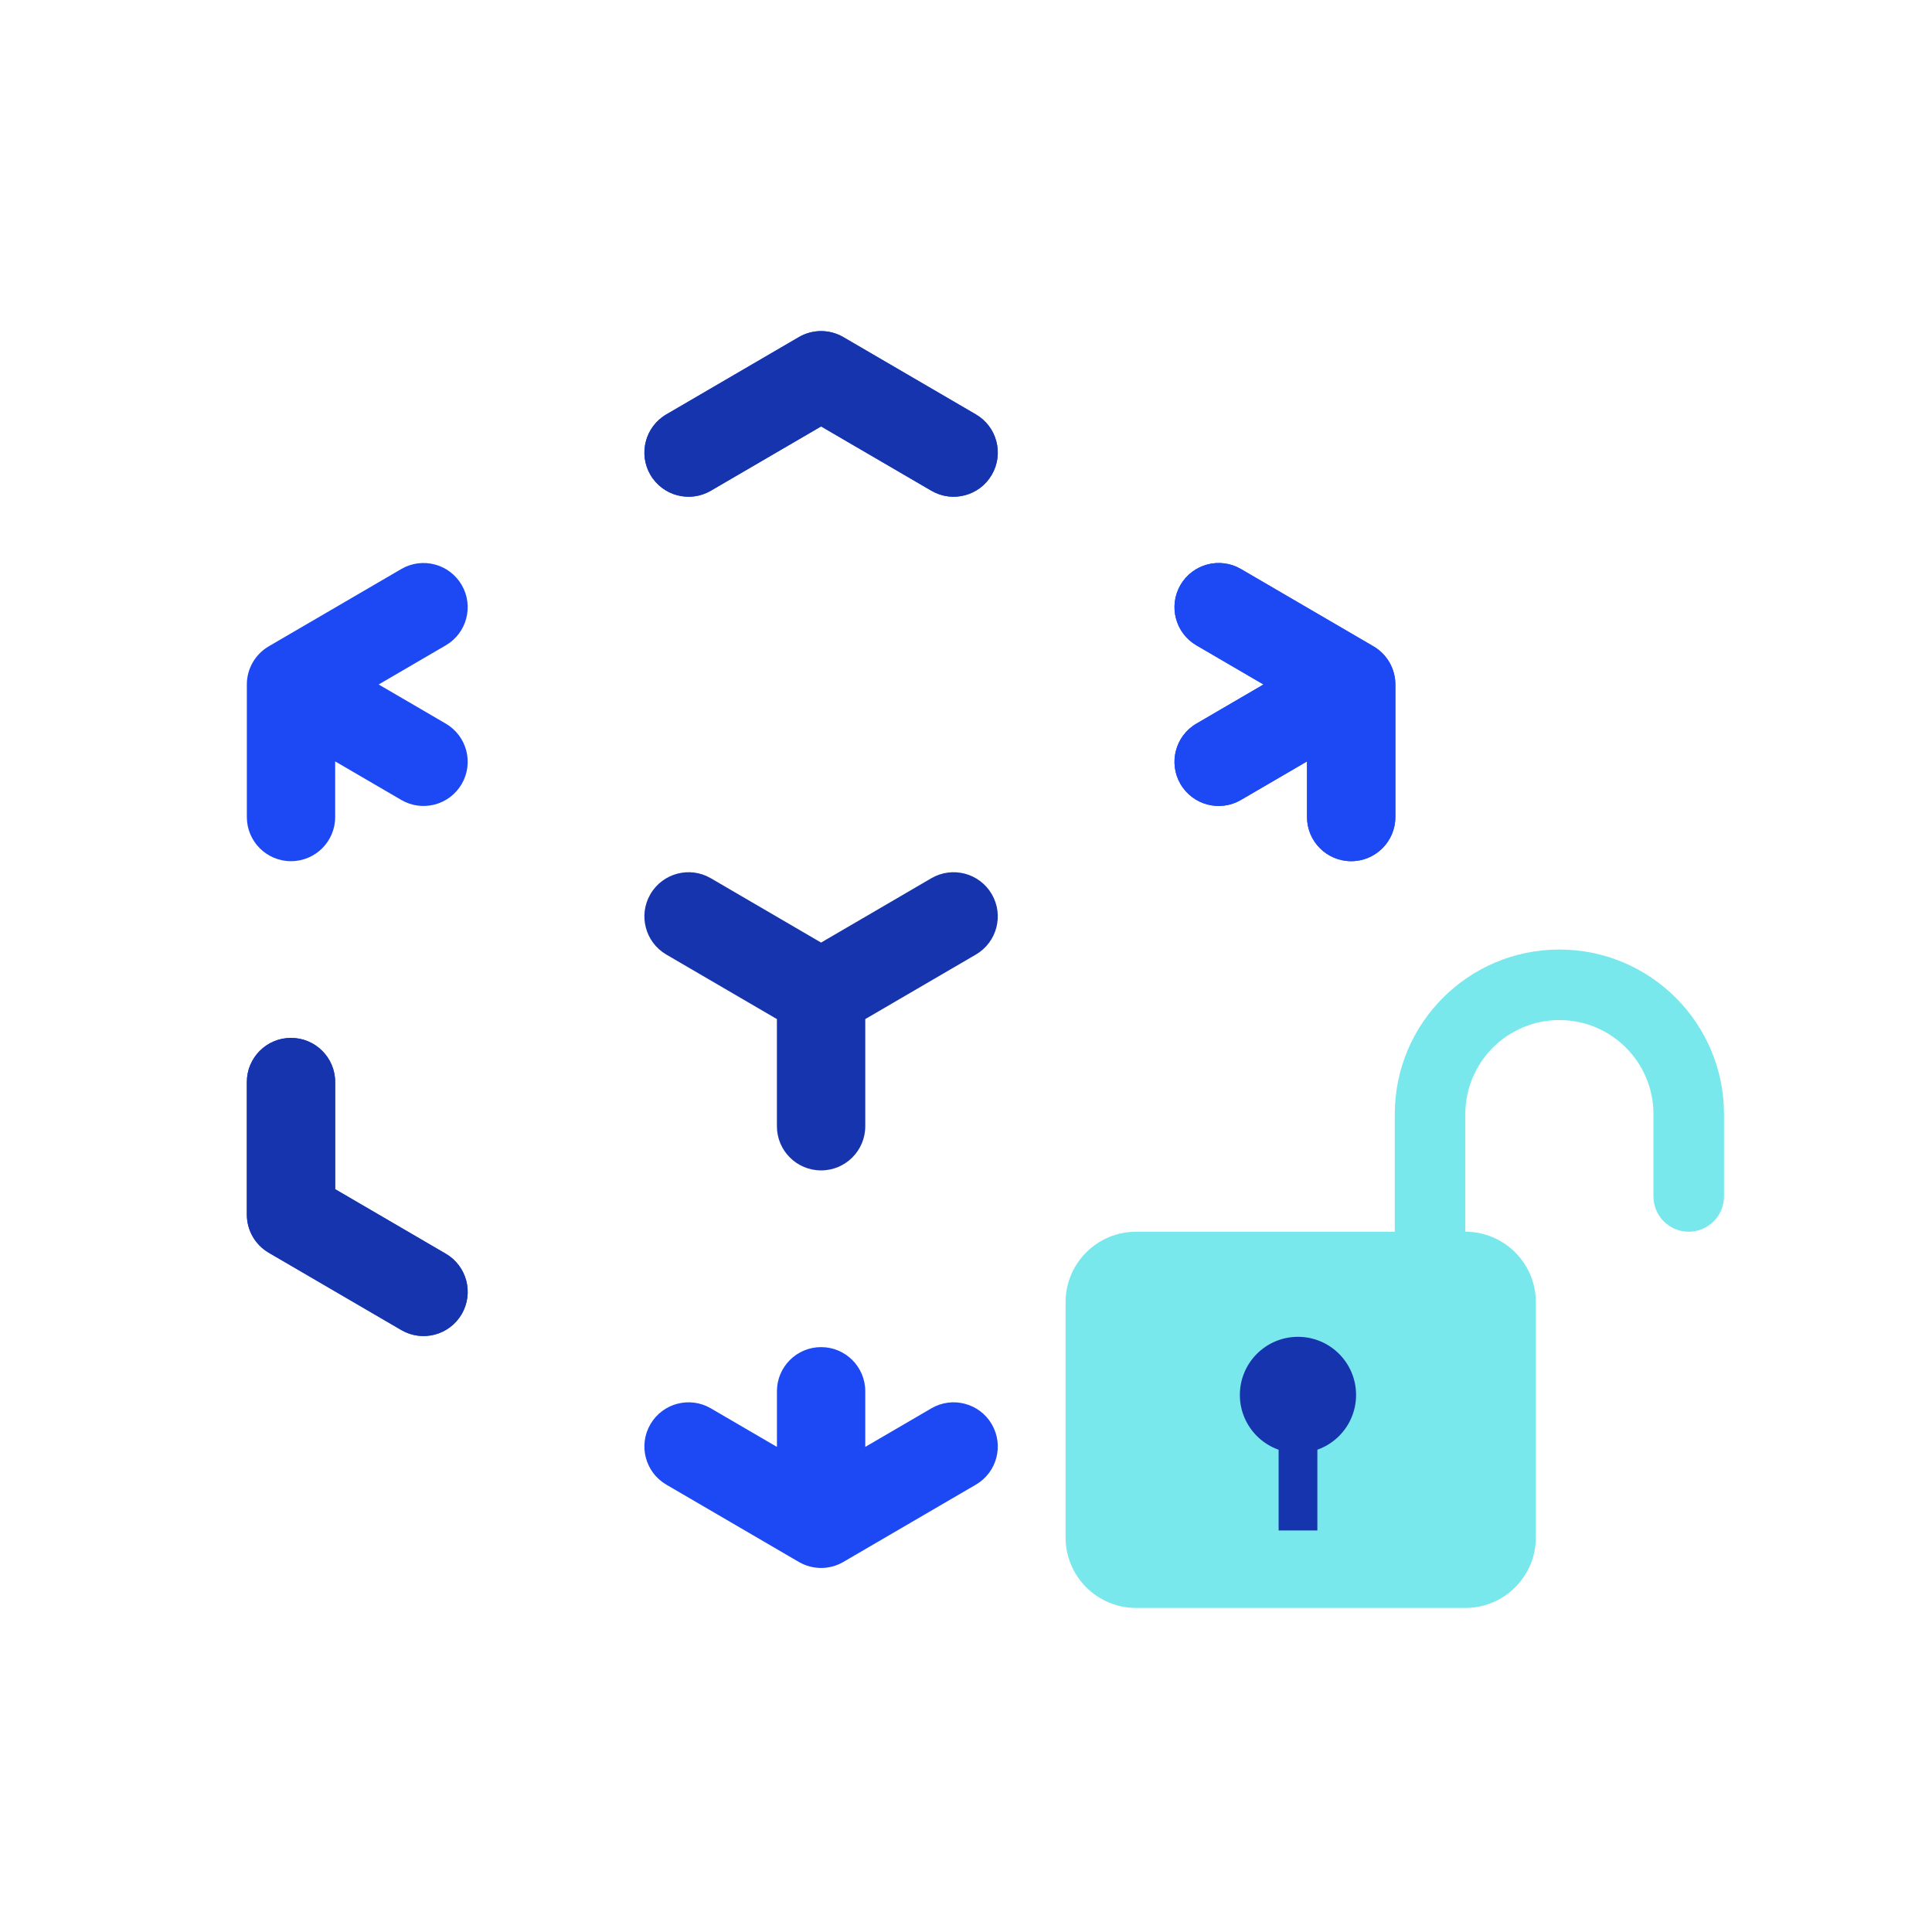 <svg width="80" height="80" viewBox="0 0 80 80" fill="none" xmlns="http://www.w3.org/2000/svg">
<path fill-rule="evenodd" clip-rule="evenodd" d="M33.078 13.959C33.648 13.627 34.352 13.627 34.921 13.959L40.409 17.16C41.282 17.669 41.576 18.789 41.067 19.662C40.558 20.534 39.438 20.829 38.566 20.32L34 17.657L29.434 20.32C28.561 20.829 27.441 20.534 26.932 19.662C26.423 18.789 26.718 17.669 27.591 17.16L33.078 13.959ZM19.117 24.221C19.626 25.093 19.332 26.213 18.459 26.722L15.68 28.343L18.459 29.964C19.332 30.473 19.626 31.593 19.117 32.466C18.608 33.339 17.488 33.633 16.616 33.124L13.879 31.528V33.831C13.879 34.841 13.06 35.66 12.05 35.66C11.04 35.66 10.221 34.841 10.221 33.831V28.343C10.221 27.693 10.566 27.091 11.128 26.763L16.616 23.562C17.488 23.053 18.608 23.348 19.117 24.221ZM48.882 24.221C49.391 23.348 50.511 23.053 51.384 23.562L56.871 26.763C57.433 27.091 57.779 27.693 57.779 28.343V33.831C57.779 34.841 56.96 35.66 55.95 35.66C54.939 35.66 54.12 34.841 54.12 33.831V31.528L51.384 33.124C50.511 33.633 49.391 33.339 48.882 32.466C48.373 31.593 48.668 30.473 49.541 29.964L52.319 28.343L49.541 26.722C48.668 26.213 48.373 25.093 48.882 24.221ZM12.05 42.977C13.06 42.977 13.879 43.795 13.879 44.806V49.242L18.459 51.914C19.332 52.423 19.626 53.543 19.117 54.416C18.608 55.288 17.488 55.583 16.616 55.074L11.128 51.873C10.566 51.545 10.221 50.944 10.221 50.293V44.806C10.221 43.795 11.04 42.977 12.05 42.977ZM34 55.781C35.01 55.781 35.829 56.599 35.829 57.61V59.913L38.566 58.316C39.438 57.807 40.558 58.102 41.067 58.974C41.576 59.847 41.282 60.967 40.409 61.476L34.921 64.677C34.352 65.009 33.648 65.009 33.078 64.677L27.591 61.476C26.718 60.967 26.423 59.847 26.932 58.974C27.441 58.102 28.561 57.807 29.434 58.316L32.171 59.913V57.61C32.171 56.599 32.989 55.781 34 55.781Z" fill="#1D49F4"/>
<path fill-rule="evenodd" clip-rule="evenodd" d="M33.078 13.959C33.648 13.627 34.352 13.627 34.921 13.959L40.409 17.16C41.282 17.669 41.576 18.789 41.067 19.662C40.558 20.534 39.438 20.829 38.566 20.32L34 17.657L29.434 20.32C28.561 20.829 27.441 20.534 26.932 19.662C26.423 18.789 26.718 17.669 27.591 17.16L33.078 13.959ZM12.05 42.977C13.06 42.977 13.879 43.795 13.879 44.806V49.242L18.459 51.914C19.332 52.423 19.626 53.543 19.117 54.416C18.608 55.288 17.488 55.583 16.616 55.074L11.128 51.873C10.566 51.545 10.221 50.944 10.221 50.293V44.806C10.221 43.795 11.04 42.977 12.05 42.977Z" fill="#1534AD"/>
<path d="M48.882 24.22C49.391 23.348 50.511 23.053 51.384 23.562L56.871 26.763C57.433 27.091 57.779 27.692 57.779 28.343V33.831C57.779 34.841 56.96 35.66 55.95 35.66C54.94 35.66 54.121 34.841 54.121 33.831V31.528L51.384 33.124C50.511 33.633 49.391 33.338 48.882 32.466C48.373 31.593 48.668 30.473 49.541 29.964L52.319 28.343L49.541 26.722C48.668 26.213 48.373 25.093 48.882 24.22Z" fill="#1D49F4"/>
<path fill-rule="evenodd" clip-rule="evenodd" d="M26.932 37.025C27.441 36.152 28.561 35.857 29.434 36.366L33.999 39.03L38.565 36.366C39.438 35.857 40.558 36.152 41.067 37.025C41.576 37.897 41.281 39.017 40.409 39.526L35.829 42.198V46.635C35.829 47.645 35.01 48.464 33.999 48.464C32.989 48.464 32.17 47.645 32.17 46.635V42.198L27.59 39.526C26.718 39.017 26.423 37.897 26.932 37.025Z" fill="#1534AD"/>
<path d="M64.571 39.318C60.807 39.318 57.755 42.37 57.755 46.134V51.003H47.045C45.431 51.003 44.123 52.31 44.123 53.924V63.66C44.123 65.274 45.431 66.582 47.045 66.582H60.676C62.289 66.582 63.597 65.274 63.597 63.66V53.924C63.597 52.31 62.289 51.003 60.676 51.003V46.134C60.676 43.983 62.42 42.239 64.571 42.239C66.722 42.239 68.466 43.983 68.466 46.134V49.542C68.466 50.349 69.12 51.003 69.926 51.003C70.733 51.003 71.387 50.349 71.387 49.542V46.134C71.387 42.37 68.335 39.318 64.571 39.318Z" fill="#79E8EC"/>
<circle cx="53.746" cy="57.761" r="2.406" fill="#1534AD"/>
<rect x="52.945" y="59.364" width="1.604" height="4.009" fill="#1534AD"/>
</svg>
